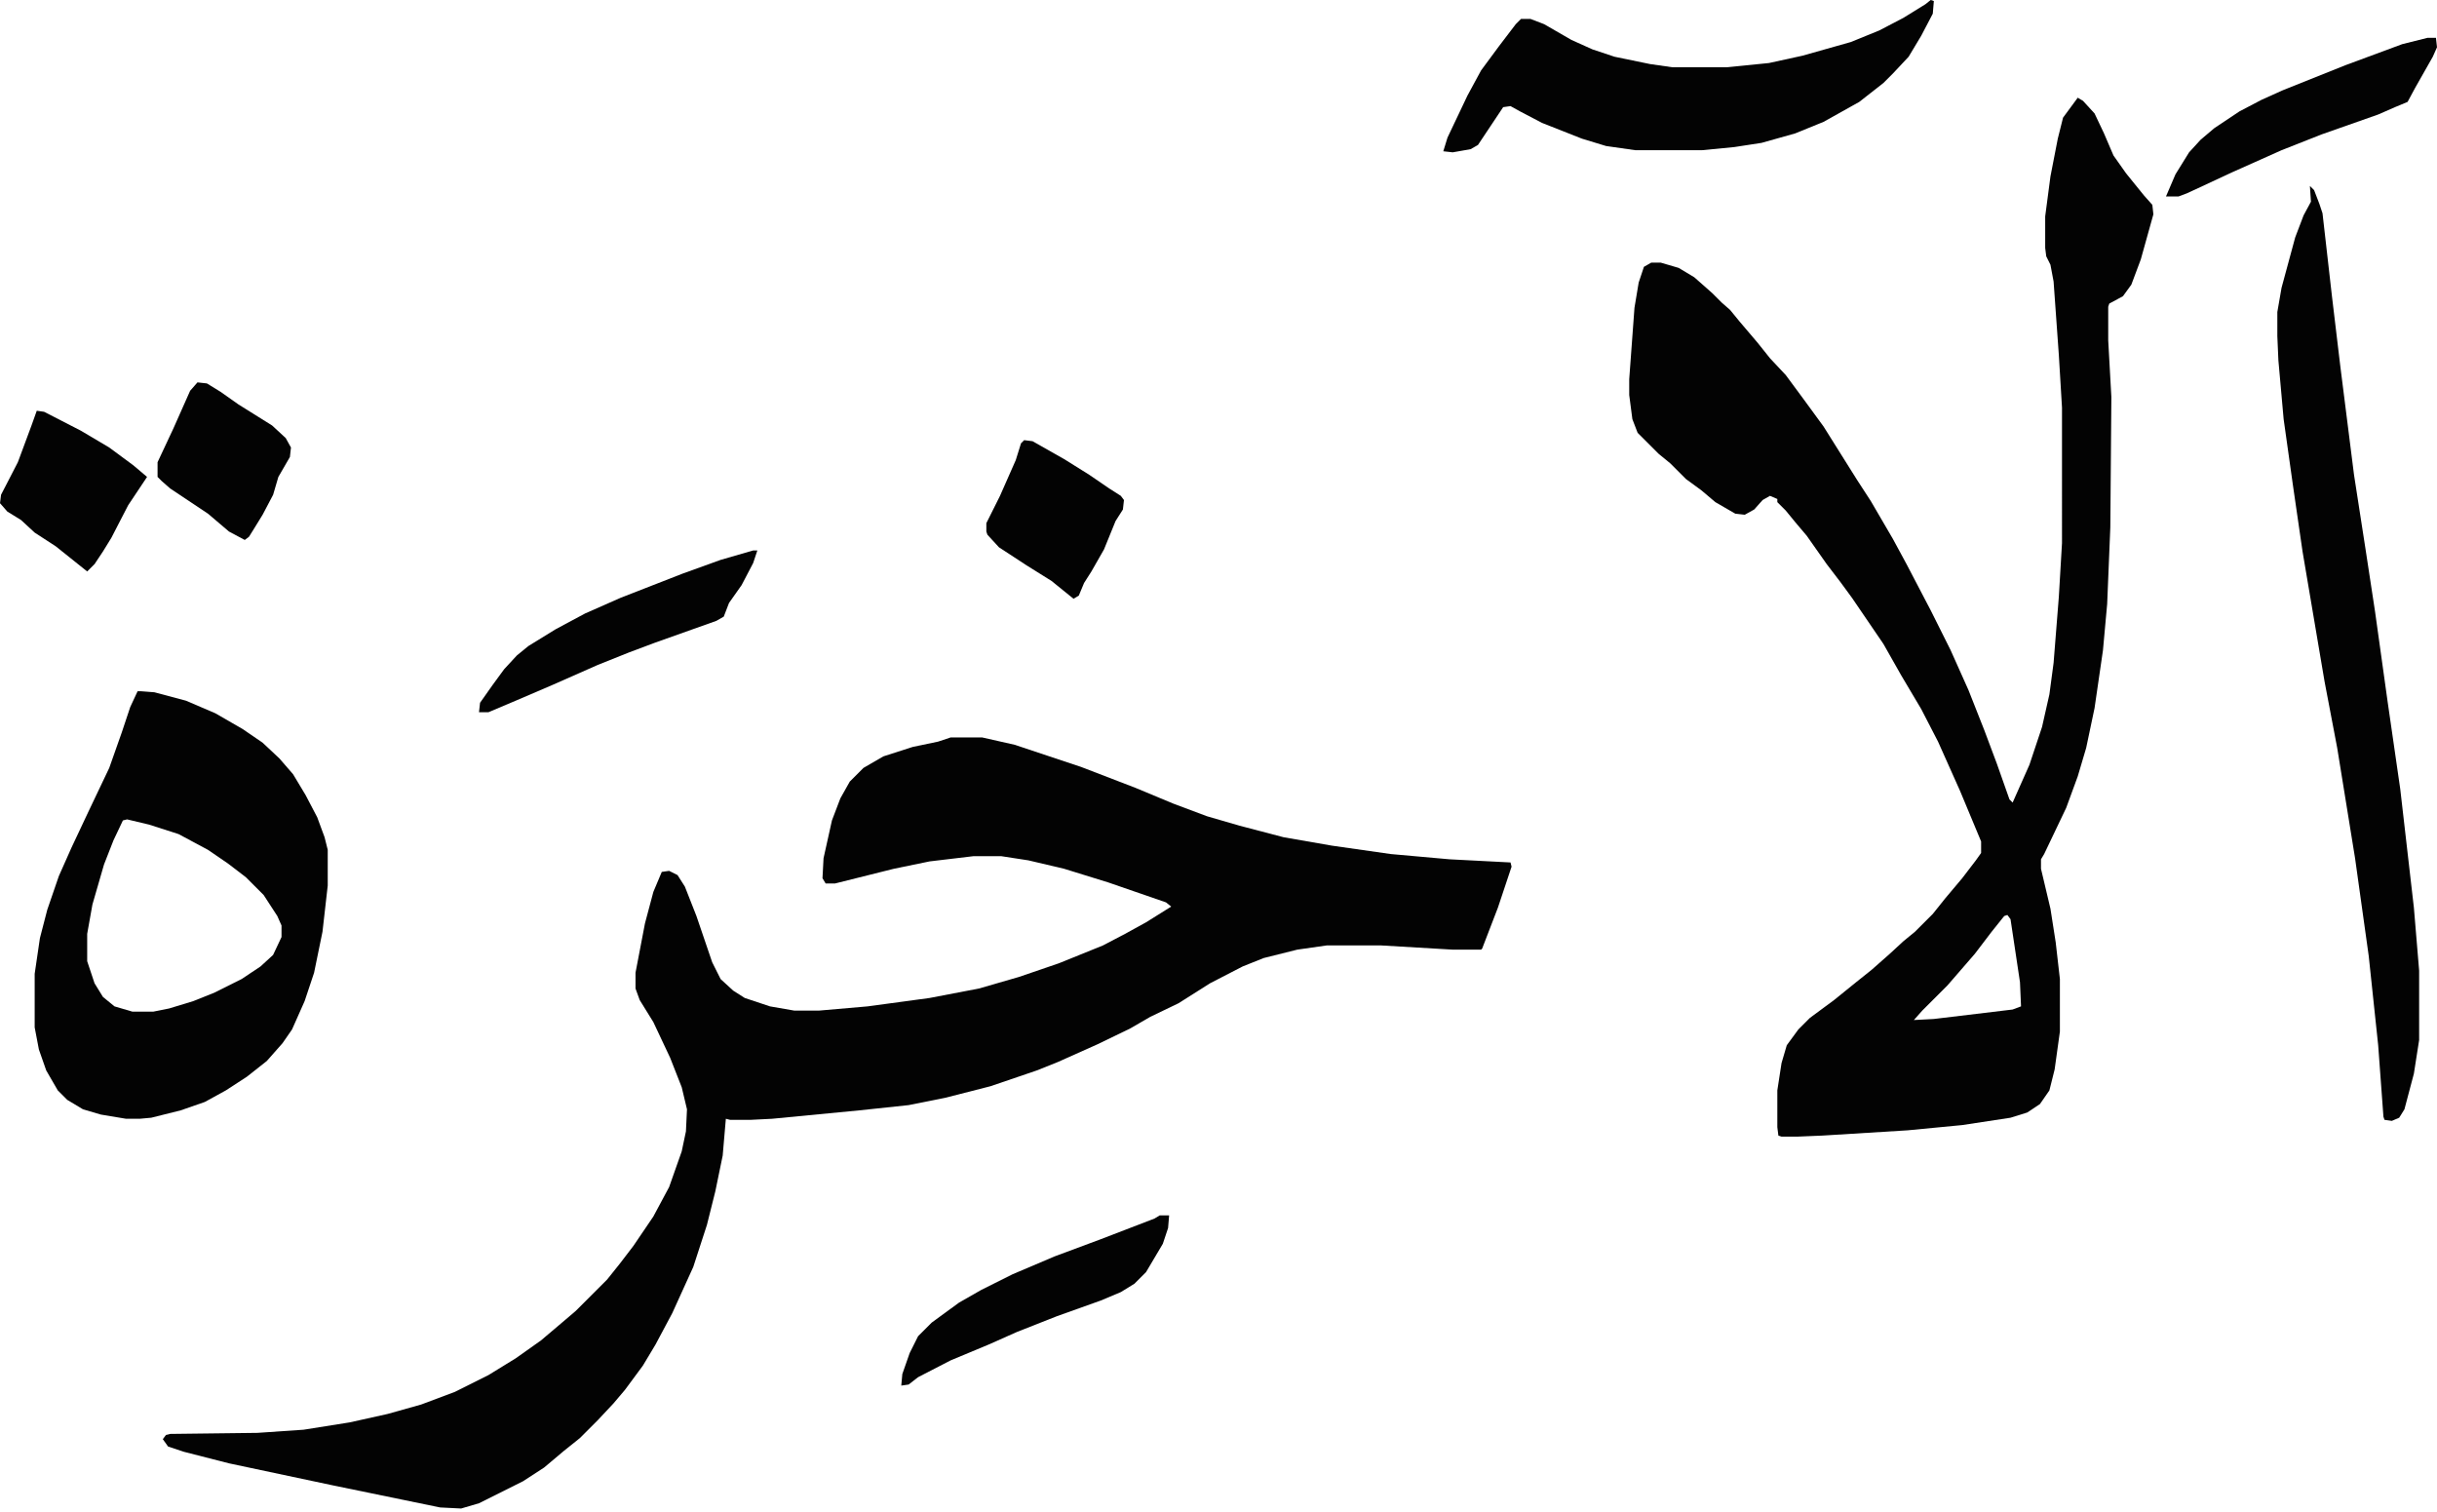 <?xml version="1.0" encoding="utf-8"?>
<!-- Generator: Adobe Illustrator 27.0.0, SVG Export Plug-In . SVG Version: 6.00 Build 0)  -->
<svg version="1.1" id="Layer_1" xmlns="http://www.w3.org/2000/svg" xmlns:xlink="http://www.w3.org/1999/xlink" x="0px" y="0px"
	 viewBox="0 0 232 143.9" style="enable-background:new 0 0 232 143.9;" xml:space="preserve">
<style type="text/css">
	.st0{fill:#030303;}
</style>
<polygon class="st0" points="143.8,82.1 138,81.8 132.4,81.3 126.8,80.5 122.2,79.7 118,78.6 114.9,77.7 111.7,76.5 108.1,75 
	102.9,73 96.6,70.9 93.5,70.2 90.5,70.2 89.3,70.6 86.9,71.1 84.1,72 82.2,73.1 80.9,74.4 80,76 79.2,78.1 78.4,81.7 78.3,83.6 
	78.6,84.1 79.5,84.1 80.7,83.8 85.1,82.7 88.5,82 92.7,81.5 95.3,81.5 97.9,81.9 101.3,82.7 105.5,84 111,85.9 111.5,86.3 
	109.1,87.8 107.1,88.9 105,90 100.8,91.7 97,93 93.2,94.1 88.5,95 82.6,95.8 78,96.2 75.6,96.2 73.3,95.8 70.9,95 69.8,94.3 
	68.6,93.2 67.8,91.6 66.3,87.2 65.2,84.4 64.5,83.3 63.7,82.9 63,83 62.2,84.9 61.4,87.9 60.5,92.6 60.5,94.1 60.9,95.2 62.2,97.3 
	63.8,100.7 64.9,103.5 65.4,105.6 65.3,107.7 64.9,109.6 63.7,113 62.2,115.8 60.3,118.6 59,120.3 57.8,121.8 54.8,124.8 
	52.8,126.5 51.5,127.6 49.1,129.3 46.5,130.9 43.3,132.5 40.1,133.7 36.9,134.6 33.3,135.4 28.9,136.1 24.5,136.4 16.2,136.5 
	15.8,136.6 15.5,137 16,137.7 17.5,138.2 21.8,139.3 31.7,141.4 41.9,143.5 43.9,143.6 45.6,143.1 49.8,141 51.8,139.7 53.7,138.1 
	55.2,136.9 56.9,135.2 58.4,133.6 59.5,132.3 61.2,130 62.4,128 64,125 66,120.6 67.3,116.6 68.1,113.4 68.8,110 69.1,106.5 
	69.5,106.6 71.5,106.6 73.5,106.5 81.8,105.7 86.5,105.2 90,104.5 94.3,103.4 98.7,101.9 100.7,101.1 104.5,99.4 107.6,97.9 
	109.5,96.8 112.2,95.5 115.2,93.6 118.3,92 120.3,91.2 123.5,90.4 126.3,90 131.5,90 138.3,90.4 141,90.4 141.1,90.3 142.6,86.4 
	143.9,82.5 "/>
<path class="st0" d="M199.4,10.8l0.9,1.9l0.9,2.1l1.2,1.7l1.7,2.1l0.8,0.9l0.1,0.9l-1.2,4.3l-0.9,2.4l-0.8,1.1l-1.3,0.7l-0.1,0.3
	v3.2l0.3,5.4l-0.1,12.4l-0.3,7.3l-0.4,4.4l-0.8,5.5l-0.8,3.8l-0.8,2.7l-1.1,3l-2.1,4.4l-0.3,0.5v0.9l0.9,3.8l0.5,3.2l0.4,3.5v5
	l-0.5,3.6l-0.5,2l-0.9,1.3l-1.2,0.8l-1.6,0.5l-4.6,0.7l-5.2,0.5l-8.1,0.5l-2.4,0.1h-1.5l-0.3-0.1l-0.1-0.8v-3.5l0.4-2.6l0.5-1.7
	l1.1-1.5l1.1-1.1l2.3-1.7l2.1-1.7l1.5-1.2l1.7-1.5l1.3-1.2l1.1-0.9L184,87l1.2-1.5l1.6-1.9l1.3-1.7l0.5-0.7v-1.1l-2-4.8l-2.1-4.7
	l-1.6-3.1l-1.9-3.2l-1.7-3l-3-4.4l-1.1-1.5l-1.3-1.7L172,51l-1.1-1.3l-0.9-1.1l-0.8-0.8v-0.3l-0.7-0.3l-0.7,0.4l-0.8,0.9l-0.9,0.5
	l-0.9-0.1l-1.9-1.1l-1.3-1.1l-1.5-1.1l-1.5-1.5l-1.1-0.9l-2-2l-0.5-1.3l-0.3-2.3v-1.5l0.5-6.8l0.4-2.4l0.5-1.5l0.7-0.4h0.9l1.7,0.5
	l1.5,0.9l1.7,1.5l0.9,0.9l0.8,0.7l0.9,1.1l1.7,2l1.2,1.5l1.5,1.6l1.7,2.3l1.9,2.6l3.2,5.1l1.3,2l2.1,3.6l1.3,2.4l2.3,4.4l1.9,3.8
	l1.7,3.8l1.5,3.8l1.2,3.2l1.2,3.4l0.3,0.3l1.6-3.6l1.2-3.6l0.7-3.1l0.4-3l0.5-6.3l0.3-5.1V38.8l-0.3-5l-0.5-7l-0.3-1.6l-0.4-0.8
	l-0.1-0.8v-3l0.5-3.8l0.7-3.6l0.5-2l1.4-1.9l0.5,0.3L199.4,10.8z M192.4,95.8l-0.1-2.3l-0.9-6l-0.3-0.4l-0.3,0.1l-1.2,1.5l-1.6,2.1
	l-2.6,3l-2.4,2.4l-0.8,0.9l1.9-0.1l7.5-0.9L192.4,95.8z"/>
<path class="st0" d="M30.9,79.7l-0.7-1.9l-1.1-2.1l-1.2-2l-1.3-1.5L25,70.7l-1.9-1.3l-2.6-1.5l-2.8-1.2l-3-0.8l-1.3-0.1h-0.3
	l-0.7,1.5l-0.8,2.4l-1.2,3.4l-2,4.2l-1.6,3.4l-1.2,2.7l-1.1,3.2l-0.7,2.7l-0.5,3.4v5.1l0.4,2.1l0.7,2l1.1,1.9l0.9,0.9l1.5,0.9
	l1.7,0.5l2.4,0.4h1.3l1.1-0.1l2.8-0.7l2.3-0.8l2-1.1l2-1.3l1.9-1.5l1.5-1.7l0.9-1.3l1.2-2.7l0.9-2.7l0.8-3.9l0.5-4.4v-3.4L30.9,79.7
	z M26.8,89.2L26,90.9L24.8,92L23,93.2l-2.6,1.3l-2,0.8L16.1,96l-1.5,0.3h-2l-1.7-0.5l-1.1-0.9L9,93.6l-0.7-2.1v-2.6l0.5-2.8l1.1-3.8
	l0.9-2.3l0.9-1.9l0.4-0.1l2.1,0.5l2.8,0.9l2.8,1.5l1.9,1.3l1.7,1.3l1.7,1.7l1.3,2l0.4,0.9C26.8,88.1,26.8,89.2,26.8,89.2z"/>
<path class="st0" d="M219.9,17.7l0.4,0.4l0.5,1.3l0.3,0.9l0.9,7.9l0.8,6.7l1.3,10.3l1.1,7.1l0.9,5.9l1.2,8.6l1.2,8.3l1.3,11.3l0.5,6
	V99l-0.5,3.2l-0.9,3.4l-0.5,0.8l-0.7,0.3l-0.7-0.1l-0.1-0.3l-0.5-6.8l-0.9-8.5l-1.3-9.3l-1.7-10.5l-1.2-6.3l-2.1-12.4l-0.9-6.2
	l-0.9-6.4l-0.5-5.6l-0.1-2.3v-2.3l0.4-2.3l1.3-4.8l0.8-2.1l0.7-1.3L219.9,17.7z"/>
<path class="st0" d="M183.8,0l0.3,0.1L184,1.3l-1.1,2.1l-1.2,2L180.2,7l-0.9,0.9L177,9.7l-3.4,1.9l-2.7,1.1l-3.2,0.9l-2.6,0.4
	l-3.1,0.3h-6.3l-2.8-0.4l-2.3-0.7l-3.8-1.5l-2.1-1.1l-0.9-0.5l-0.7,0.1l-2.4,3.6l-0.7,0.4l-1.7,0.3l-0.9-0.1l0.4-1.3l1.9-4l1.3-2.4
	l1.7-2.3l1.6-2.1l0.5-0.5h0.9l1.3,0.5l2.6,1.5l2,0.9l2.1,0.7l3.4,0.7l2.1,0.3h5.2l4-0.4l3.2-0.7l4.6-1.3l2.7-1.1l2.3-1.2l2.1-1.3
	L183.8,0z"/>
<path class="st0" d="M110.4,115.7h0.9l-0.1,1.2l-0.5,1.5l-1.6,2.7l-1.1,1.1l-1.3,0.8l-1.9,0.8l-4.2,1.5l-3.8,1.5l-2.7,1.2l-3.6,1.5
	l-3.1,1.6l-0.9,0.7l-0.7,0.1l0.1-1.1l0.7-2l0.8-1.6l1.3-1.3l2.6-1.9l2.1-1.2l3-1.5l4-1.7l4.3-1.6l5.2-2L110.4,115.7z"/>
<path class="st0" d="M231.1,3.6h0.8l0.1,0.9l-0.4,0.9l-1.7,3l-0.7,1.3l-1.2,0.5l-1.6,0.7l-5.4,1.9l-3.8,1.5l-4.7,2.1l-4.3,2
	l-0.8,0.3h-1.2l0.9-2.1l1.3-2.1l1.1-1.2l1.3-1.1l2.4-1.6l2.1-1.1l2-0.9l6-2.4l5.4-2L231.1,3.6z"/>
<path class="st0" d="M71.7,52.4h0.4l-0.4,1.2l-1.1,2.1l-1.2,1.7l-0.5,1.3l-0.7,0.4l-5.9,2.1l-2.4,0.9l-3,1.2l-4.3,1.9l-3.5,1.5
	l-2.6,1.1h-0.9l0.1-0.9l1.2-1.7l1.1-1.5l1.2-1.3l1.1-0.9l2.6-1.6l2.8-1.5l3.4-1.5l5.9-2.3l3.6-1.3L71.7,52.4z"/>
<path class="st0" d="M3.5,39.1l0.7,0.1L7.7,41l2.7,1.6l2.3,1.7l1.3,1.1l-1,1.5l-0.8,1.2l-1.6,3.1l-0.8,1.3L9,53.7l-0.7,0.7l-3-2.4
	l-2-1.3L2,49.5l-1.3-0.8L0,47.9l0.1-0.8L1.7,44L3,40.5L3.5,39.1z"/>
<path class="st0" d="M18.8,36.4l0.9,0.1l1.3,0.8l1.7,1.2l3.2,2l1.3,1.2l0.5,0.9l-0.1,0.9l-1.1,1.9L26,47.1L25,49l-0.8,1.3l-0.5,0.8
	l-0.4,0.3l-1.5-0.8l-2-1.7l-3.6-2.4l-0.8-0.7L15,45.4V44l1.5-3.2l1.6-3.6L18.8,36.4z"/>
<path class="st0" d="M97.5,41.9l0.8,0.1l3,1.7l2.4,1.5l1.9,1.3l1.1,0.7l0.3,0.4l-0.1,0.9l-0.7,1.1l-1.1,2.7l-1.2,2.1l-0.7,1.1
	l-0.5,1.2l-0.5,0.3l-2.1-1.7l-2.4-1.5l-2.6-1.7L94,50.9l-0.1-0.3v-0.8l1.3-2.6l1.5-3.4l0.5-1.6L97.5,41.9z"/>
</svg>
